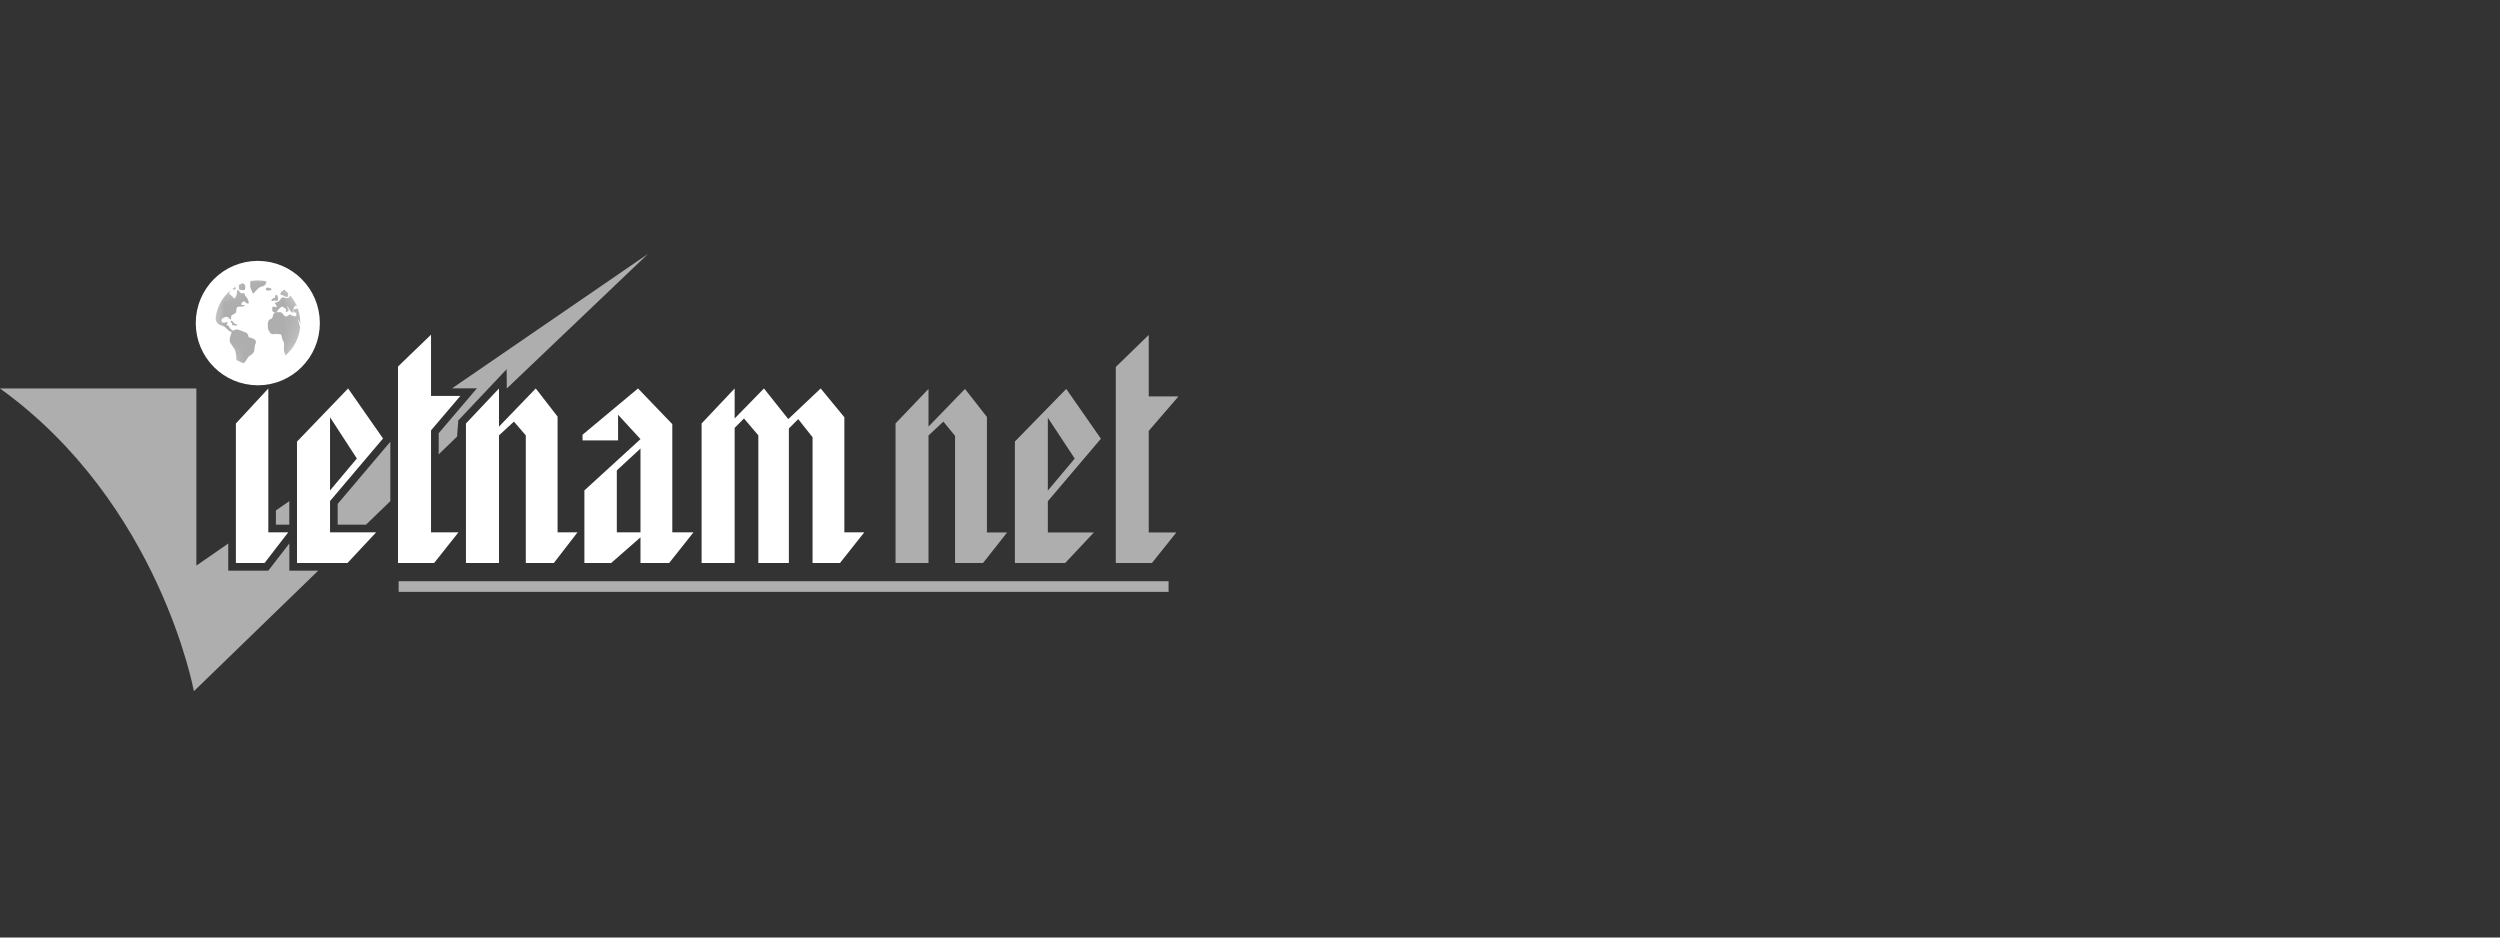 <svg width="128" height="48" viewBox="0 0 128 48" fill="none" xmlns="http://www.w3.org/2000/svg">
<rect x="0" y="0" width="128" height="48" fill="#333333" stroke="none"/>
<path fill-rule="evenodd" clip-rule="evenodd" d="M57.129 28.826H58.978L60.229 27.262H58.815V22.061L60.338 20.296H58.815V17.149L57.129 18.787V28.826ZM53.649 25.116V21.387L55.026 23.479L53.649 25.116ZM51.962 28.826H54.537L56.005 27.262H53.649V25.662L56.367 22.461L54.591 19.913L51.962 22.606V28.826ZM45.852 28.826H47.539V22.297L48.3 21.587L48.899 22.315V28.826H50.331L51.564 27.262H50.531V21.35L49.407 19.913L47.539 21.842V19.913L45.852 21.679L45.852 28.826ZM59.831 30.303H20.41V29.759H59.831V30.303Z" fill="#AEAEAE"/>
<path fill-rule="evenodd" clip-rule="evenodd" d="M15.896 16.557C15.896 18.05 14.698 19.251 13.183 19.251C11.693 19.251 10.496 18.05 10.496 16.557C10.496 15.035 11.693 13.834 13.183 13.834C14.698 13.834 15.896 15.035 15.896 16.557ZM14.812 25.659L14.126 26.134V26.862H14.812V25.659Z" fill="#AEAEAE"/>
<path fill-rule="evenodd" clip-rule="evenodd" d="M35.922 21.682L37.614 19.889V21.426L39.114 19.889L40.359 21.458L42.019 19.889L43.231 21.362V27.254H44.252L43.008 28.824H41.603V22.386L40.869 21.458L40.39 21.938V28.824H38.827V22.291L38.092 21.426L37.614 21.907V28.824H35.922L35.922 21.682ZM29.921 25.109L32.793 22.483L31.645 21.234V22.547H29.826V22.259L32.666 19.889L34.422 21.715V27.254H35.507L34.262 28.824H32.793V27.51L31.294 28.824H29.921V25.109ZM32.793 27.254V22.964L31.581 24.084V27.254H32.793ZM23.857 21.682L25.548 19.889V21.843L27.431 19.889L28.548 21.33V27.254H29.57L28.357 28.824H26.921V22.291L26.314 21.586L25.548 22.291V28.824H23.857L23.857 21.682ZM20.377 18.767L22.069 17.135V20.272H23.569L22.069 22.034V27.254H23.474L22.229 28.824H20.377V18.767ZM15.206 22.611L17.823 19.889L19.611 22.451L16.898 25.653V27.254H19.26L17.792 28.824H15.206V22.611M18.271 23.475L16.898 21.362V25.109L18.271 23.475ZM12.078 21.682L13.738 19.889V27.254H14.759L13.547 28.824H12.078V21.682Z" fill="white"/>
<path fill-rule="evenodd" clip-rule="evenodd" d="M17.289 25.799L19.985 22.617V25.658L18.741 26.862H17.289V25.799Z" fill="#AEAEAE"/>
<path fill-rule="evenodd" clip-rule="evenodd" d="M22.461 23.263L23.402 22.353L23.465 21.526L25.94 18.903L25.948 19.89L33.177 13L23.147 19.881H24.419L22.461 22.18V23.263Z" fill="#AEAEAE"/>
<path fill-rule="evenodd" clip-rule="evenodd" d="M16.294 29.217L9.927 35.389C9.927 35.389 8.172 25.773 0 19.89H10.054V28.959L11.686 27.829V29.217H13.738L14.815 27.823V29.217H16.294Z" fill="#AEAEAE"/>
<path d="M13.209 19.252C14.7 19.252 15.909 18.038 15.909 16.542C15.909 15.045 14.7 13.832 13.209 13.832C11.717 13.832 10.508 15.045 10.508 16.542C10.508 18.038 11.717 19.252 13.209 19.252Z" fill="white"/>
<mask id="mask0_5180_4865" style="mask-type:luminance" maskUnits="userSpaceOnUse" x="10" y="13" width="6" height="7">
<path d="M13.212 19.252C14.704 19.252 15.913 18.038 15.913 16.542C15.913 15.045 14.704 13.832 13.212 13.832C11.721 13.832 10.512 15.045 10.512 16.542C10.512 18.038 11.721 19.252 13.212 19.252Z" fill="white"/>
</mask>
<g mask="url(#mask0_5180_4865)">
<path d="M10.845 15.115C10.814 15.34 10.891 15.456 10.845 15.564C10.799 15.672 10.745 15.865 10.791 15.997C10.837 16.128 10.907 16.414 10.968 16.422C11.03 16.43 10.922 16.113 10.984 16.213C11.045 16.314 11.045 16.463 11.153 16.566C11.261 16.669 11.408 16.654 11.523 16.754C11.639 16.855 11.754 17.002 11.862 16.986C11.862 16.986 11.854 17.064 11.8 17.195C11.747 17.326 11.739 17.481 11.808 17.574C11.877 17.667 11.947 17.806 12.009 17.875C12.07 17.945 12.116 18.316 12.101 18.502C12.086 18.687 12.17 19.105 12.363 19.197C12.556 19.29 12.363 19.151 12.324 19.035C12.286 18.919 12.354 18.648 12.447 18.61C12.54 18.571 12.625 18.416 12.694 18.308C12.764 18.2 12.941 18.154 12.995 18.022C13.049 17.891 13.026 17.736 13.056 17.666C13.087 17.597 13.172 17.442 12.987 17.35C12.802 17.257 12.725 17.303 12.717 17.218C12.71 17.133 12.664 17.04 12.533 17.002C12.402 16.963 12.286 16.888 12.139 16.871C11.993 16.855 11.962 16.971 11.885 16.909C11.808 16.847 11.747 16.785 11.716 16.708C11.685 16.631 11.592 16.677 11.6 16.631C11.608 16.584 11.731 16.453 11.592 16.499C11.454 16.546 11.33 16.53 11.338 16.407C11.346 16.283 11.515 16.236 11.585 16.221C11.654 16.205 11.708 16.291 11.793 16.345C11.877 16.399 11.8 16.267 11.847 16.174C11.893 16.082 12.07 16.09 12.093 15.958C12.116 15.827 12.085 15.718 12.224 15.703C12.363 15.688 12.509 15.711 12.525 15.641C12.54 15.572 12.363 15.664 12.355 15.579C12.348 15.494 12.509 15.378 12.556 15.463C12.602 15.548 12.717 15.556 12.733 15.525C12.748 15.494 12.733 15.44 12.679 15.309C12.625 15.177 12.571 15.216 12.525 15.069C12.479 14.922 12.402 15.077 12.324 14.999C12.248 14.922 12.155 14.76 12.139 14.899C12.124 15.038 12.124 15.115 12.055 15.224C11.985 15.332 11.955 15.247 11.893 15.177C11.831 15.108 11.693 15.038 11.739 14.976C11.785 14.914 11.831 14.752 11.901 14.798C11.97 14.845 12.078 14.845 12.062 14.768C12.047 14.69 12.062 14.659 12.093 14.621C12.124 14.582 12.232 14.512 12.232 14.652C12.232 14.791 12.216 14.829 12.324 14.845C12.432 14.86 12.556 14.868 12.548 14.798C12.54 14.729 12.579 14.744 12.548 14.628C12.517 14.512 12.424 14.505 12.324 14.45C12.224 14.396 12.17 14.311 12.085 14.342C12.001 14.373 11.993 14.404 11.985 14.489C11.977 14.574 11.931 14.605 11.901 14.566C11.87 14.528 11.908 14.404 11.793 14.481C11.677 14.559 11.631 14.69 11.569 14.597C11.508 14.505 11.662 14.342 11.5 14.412C11.338 14.481 11.223 14.559 11.307 14.59C11.392 14.621 11.477 14.675 11.392 14.706C11.307 14.737 11.138 14.682 11.076 14.744C11.014 14.806 10.845 15.115 10.845 15.115Z" fill="#AEAEAE"/>
<path d="M11.754 14.28C11.754 14.367 11.777 14.435 11.854 14.358C11.931 14.28 11.977 14.188 12.031 14.226C12.085 14.265 12.178 14.255 12.216 14.252C12.255 14.25 12.263 14.134 12.37 14.149C12.478 14.165 12.44 14.126 12.556 14.064C12.671 14.002 12.918 13.894 12.663 13.925C12.409 13.956 12.394 13.886 12.216 14.002C12.039 14.118 12.001 14.118 11.954 14.149C11.908 14.18 11.854 14.056 11.793 14.149C11.731 14.242 11.755 14.192 11.754 14.28Z" fill="#AEAEAE"/>
<path d="M12.682 14.041C12.591 14.12 12.451 14.234 12.559 14.234C12.666 14.234 12.719 14.178 12.777 14.252C12.836 14.327 12.813 14.443 12.813 14.497C12.813 14.551 12.782 14.675 12.859 14.83C12.936 14.984 12.944 15.085 13.021 14.984C13.098 14.884 13.283 14.69 13.375 14.675C13.468 14.659 13.56 14.621 13.607 14.543C13.653 14.466 13.607 14.391 13.684 14.336C13.761 14.281 13.745 14.211 13.768 14.126C13.791 14.041 13.999 14.041 13.907 13.995C13.815 13.948 13.645 13.917 13.445 13.941C13.244 13.964 12.851 13.894 12.682 14.041Z" fill="#AEAEAE"/>
<path d="M11.835 16.43C11.786 16.51 11.812 16.515 11.865 16.53C11.919 16.546 11.842 16.638 11.904 16.646C11.966 16.654 12.104 16.692 12.143 16.646C12.181 16.6 12.081 16.618 12.012 16.566C11.943 16.515 11.869 16.372 11.835 16.43Z" fill="#AEAEAE"/>
<path d="M15.56 17.69C15.477 17.732 15.514 17.799 15.437 17.845C15.359 17.891 15.39 17.907 15.367 18.015C15.344 18.123 15.375 18.185 15.429 18.1C15.483 18.015 15.652 17.644 15.56 17.69Z" fill="#AEAEAE"/>
<path d="M15.993 16.391C15.97 16.26 15.801 15.069 15.801 15.069C15.801 15.069 15.346 14.776 15.269 14.838C15.192 14.899 15.061 14.89 15.077 14.829C15.092 14.768 15.192 14.784 15.023 14.668C14.853 14.552 14.822 14.451 14.691 14.598C14.56 14.745 14.53 14.869 14.452 14.907C14.375 14.946 14.314 15.069 14.398 15.1C14.483 15.131 14.491 15.1 14.56 15.162C14.63 15.224 14.722 15.209 14.738 15.17C14.753 15.131 14.768 15.008 14.776 14.961C14.784 14.915 14.862 14.76 14.854 14.884C14.845 15.008 14.961 15.008 14.884 15.093C14.807 15.178 14.853 15.247 14.699 15.263C14.545 15.278 14.537 15.185 14.452 15.232C14.368 15.278 14.375 15.309 14.345 15.355C14.314 15.402 14.152 15.495 14.152 15.495C14.152 15.495 14.021 15.448 14.082 15.533C14.144 15.618 14.198 15.719 14.144 15.727C14.09 15.734 13.944 15.649 13.944 15.742C13.944 15.835 13.921 15.935 13.982 15.959C14.026 15.975 14.054 16.01 14.094 16.005C14.063 16.019 14.035 16.038 14.013 16.067C13.953 16.145 13.99 16.283 13.867 16.33C13.743 16.376 13.743 16.43 13.72 16.531C13.697 16.631 13.72 16.886 13.751 16.91C13.782 16.933 13.836 17.126 13.967 17.11C14.098 17.095 14.237 17.089 14.283 17.111C14.329 17.134 14.406 17.064 14.429 17.242C14.452 17.42 14.506 17.443 14.537 17.536C14.568 17.628 14.522 17.822 14.537 17.938C14.553 18.054 14.66 18.255 14.66 18.355C14.66 18.456 14.776 18.502 14.838 18.463C14.899 18.425 15.03 18.348 15.084 18.224C15.138 18.1 15.138 18.038 15.223 17.876C15.308 17.713 15.284 17.598 15.323 17.474C15.362 17.35 15.454 17.265 15.581 17.126C15.708 16.987 15.685 16.909 15.581 16.917C15.477 16.925 15.408 16.824 15.354 16.701C15.3 16.577 15.238 16.268 15.284 16.368C15.331 16.469 15.423 16.747 15.516 16.793C15.608 16.84 15.778 16.715 15.816 16.669C15.855 16.623 15.839 16.492 15.739 16.438C15.639 16.384 15.7 16.337 15.801 16.399C15.901 16.461 16.017 16.523 15.993 16.391ZM15.177 16.059C15.169 16.121 15.2 16.221 15.03 16.183C14.861 16.144 14.861 16.051 14.791 16.121C14.722 16.191 14.637 16.252 14.537 16.144C14.437 16.036 14.453 16.005 14.399 15.997C14.36 15.992 14.232 15.963 14.125 15.994C14.133 15.989 14.142 15.983 14.152 15.974C14.229 15.904 14.213 15.881 14.298 15.804C14.383 15.727 14.445 15.657 14.506 15.727C14.568 15.796 14.699 15.812 14.653 15.889C14.607 15.966 14.637 16.013 14.691 15.966C14.745 15.92 14.822 15.889 14.768 15.827C14.714 15.765 14.661 15.603 14.738 15.711C14.815 15.819 14.838 15.873 14.884 15.935C14.93 15.997 14.976 16.036 14.992 15.997C15.007 15.959 14.984 15.874 15.007 15.858C15.03 15.843 15.007 15.989 15.077 15.997C15.146 16.005 15.184 15.997 15.177 16.059ZM15.354 15.796C15.3 15.765 15.2 15.796 15.077 15.835C14.953 15.873 15.052 15.749 15.107 15.665C15.157 15.59 15.131 15.688 15.238 15.696C15.346 15.703 15.408 15.827 15.354 15.796ZM15.624 16.036C15.6 16.059 15.562 15.928 15.539 15.866C15.516 15.804 15.516 15.697 15.581 15.637C15.662 15.562 15.624 15.734 15.624 15.827C15.624 15.92 15.647 16.013 15.624 16.036Z" fill="#AEAEAE"/>
<path d="M14.144 15.092C14.097 15.106 14.059 15.2 14.082 15.247C14.105 15.293 14.059 15.224 13.998 15.262C13.936 15.301 13.844 15.409 13.928 15.417C14.013 15.425 13.998 15.355 14.075 15.386C14.152 15.417 14.236 15.409 14.236 15.332C14.236 15.254 14.221 15.069 14.144 15.092Z" fill="#AEAEAE"/>
<path d="M13.646 14.737C13.599 14.743 13.584 14.861 13.684 14.876C13.784 14.892 13.963 14.853 13.897 14.791C13.83 14.729 13.753 14.721 13.646 14.737Z" fill="#AEAEAE"/>
</g>
<path d="M13.2 19.227C14.678 19.227 15.876 18.025 15.876 16.542C15.876 15.059 14.678 13.857 13.2 13.857C11.722 13.857 10.523 15.059 10.523 16.542C10.523 18.025 11.722 19.227 13.2 19.227Z" stroke="white" stroke-miterlimit="10"/>
</svg>

